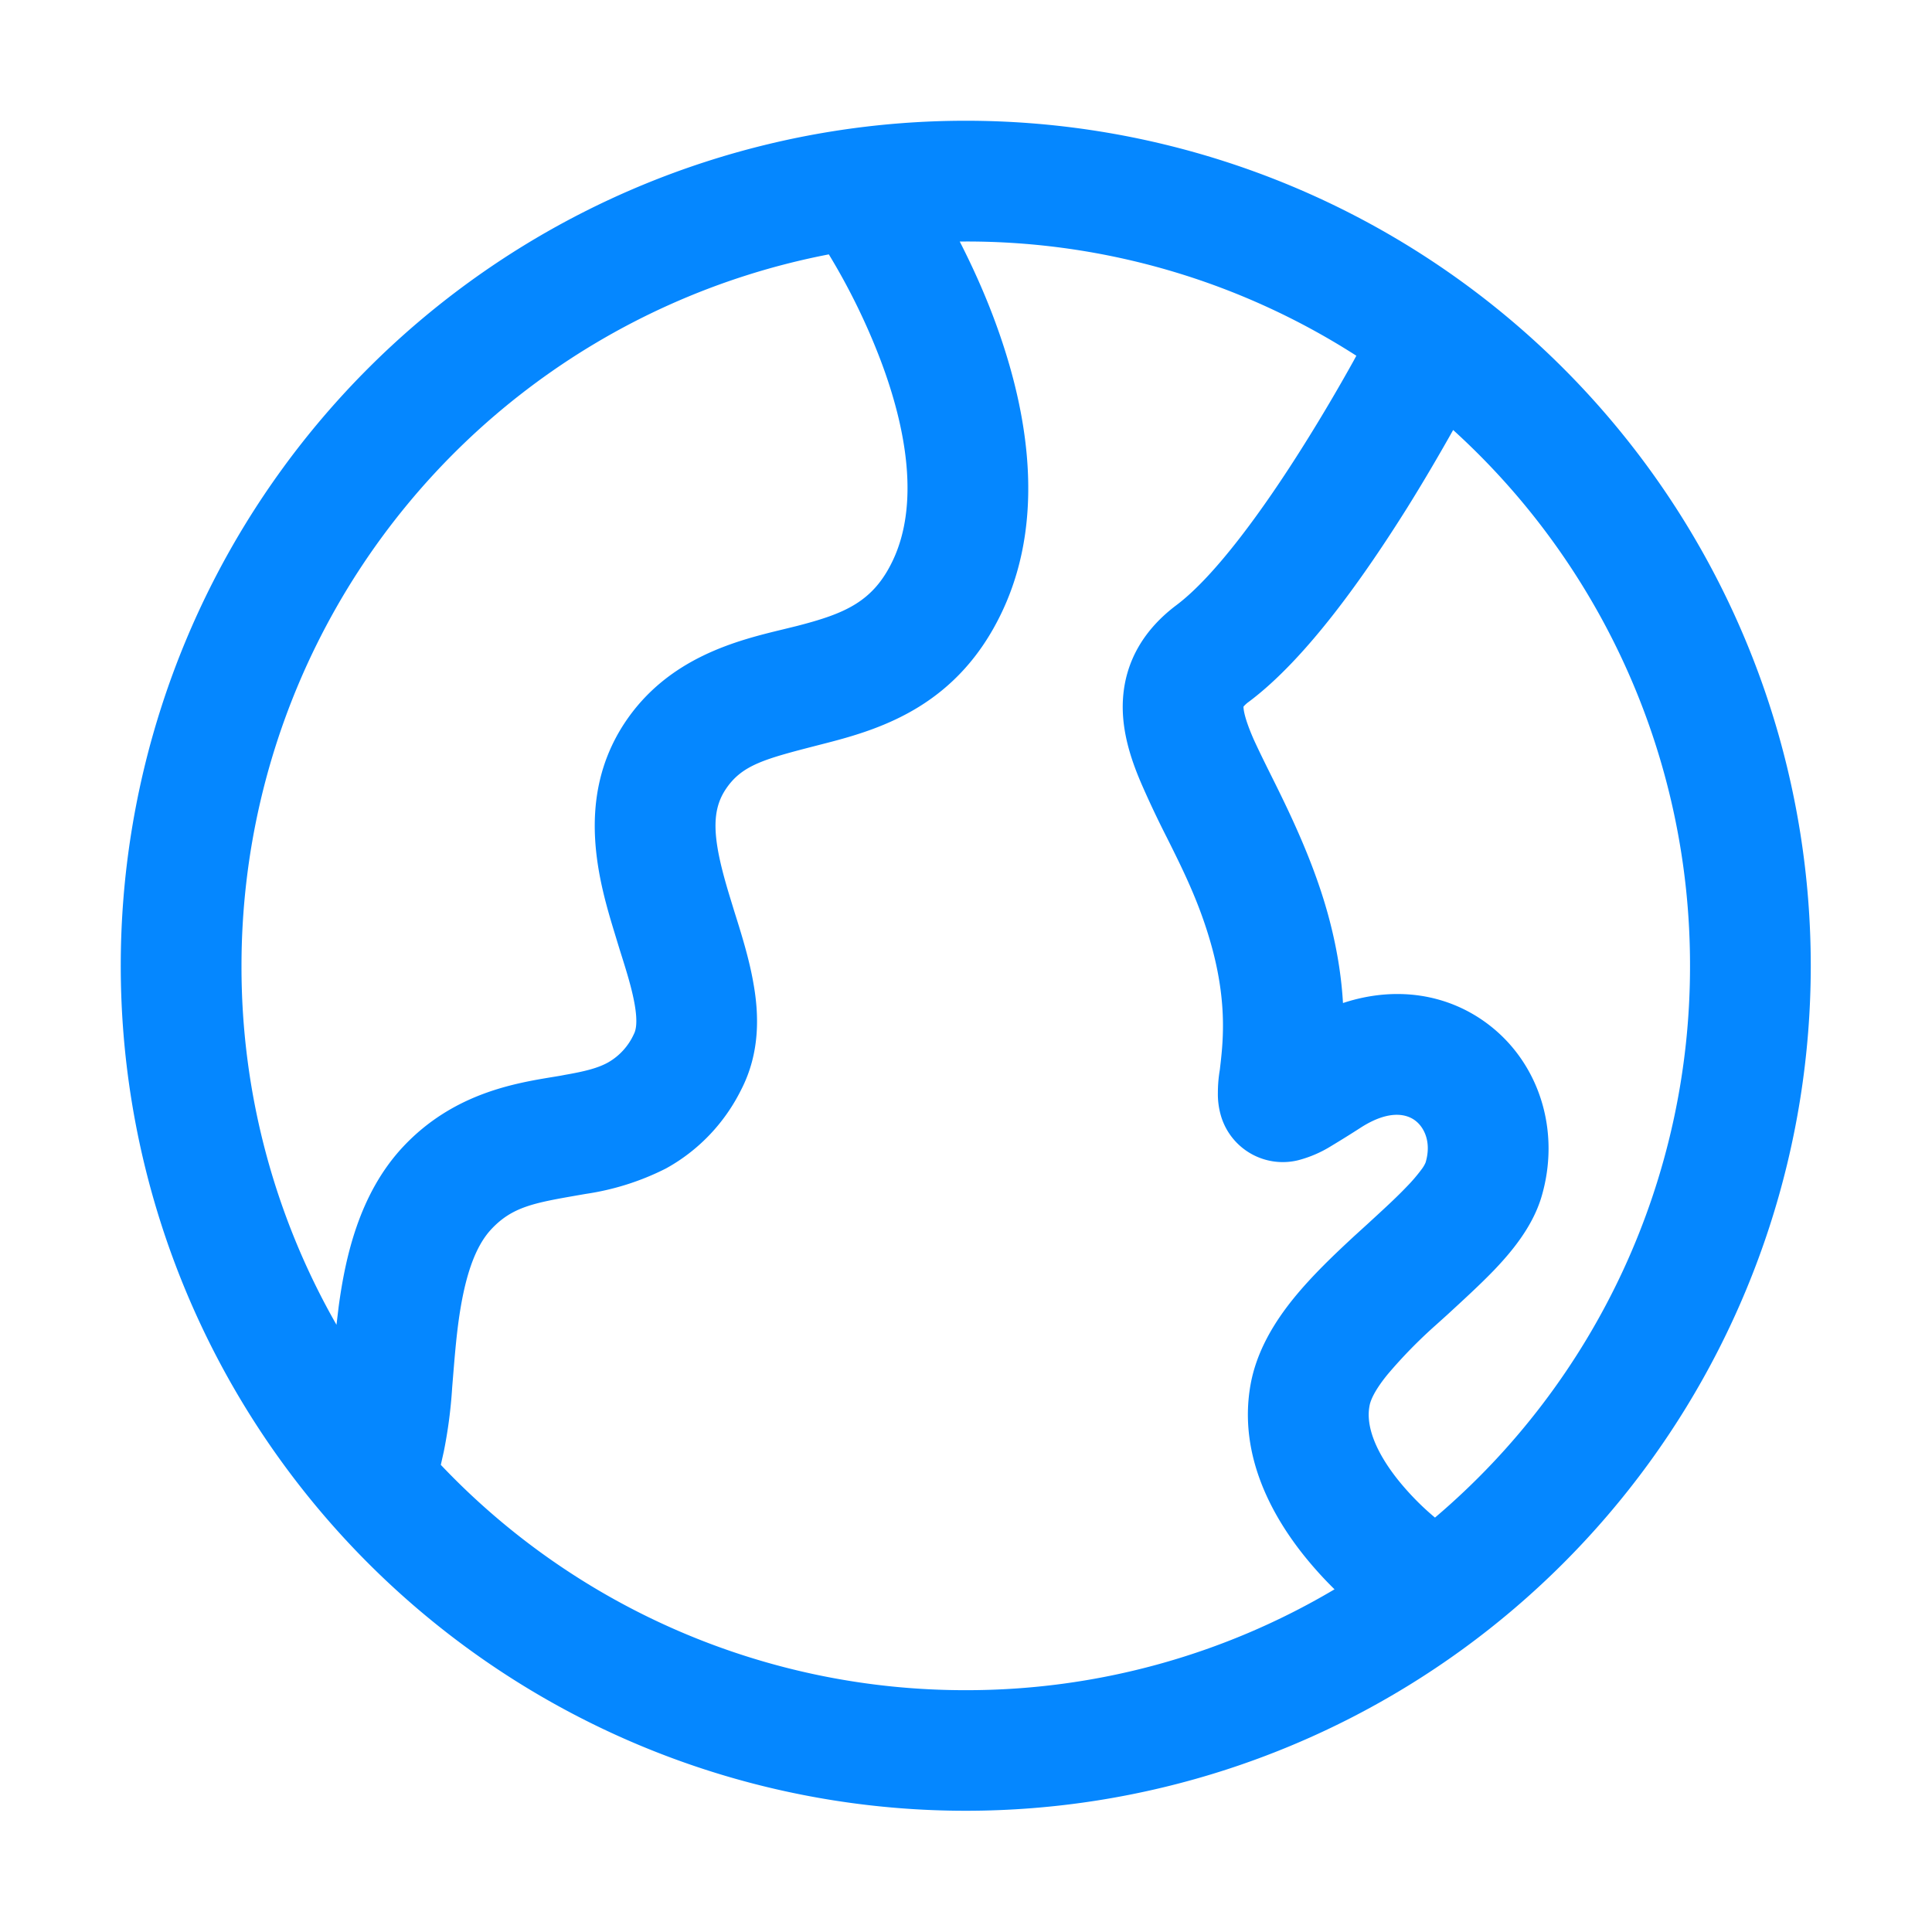 <svg width="24" height="24" viewBox="0 0 24 24" fill="none" xmlns="http://www.w3.org/2000/svg"><path d="M1.5 11.997a10.497 10.497 0 1 1 20.994 0 10.497 10.497 0 0 1-20.994 0ZM11.997 3h-.075c.138.27.288.592.423.951.364.969.696 2.388.106 3.642-.543 1.155-1.477 1.455-2.175 1.635l-.101.026c-.679.175-.96.247-1.163.555-.189.288-.156.649.06 1.35l.048.157c.086.273.188.597.24.903.068.381.085.858-.154 1.32-.205.413-.53.754-.933.976-.313.159-.65.265-.996.316l-.104.018c-.537.094-.81.142-1.071.422-.206.221-.333.603-.408 1.159-.03.226-.048.451-.067.683l-.01.123a5.883 5.883 0 0 1-.104.796l-.037.165a8.972 8.972 0 0 0 6.521 2.799 8.955 8.955 0 0 0 4.581-1.253 4.752 4.752 0 0 1-.387-.429c-.355-.447-.816-1.21-.657-2.109.076-.43.307-.793.534-1.074.231-.285.51-.549.755-.776l.166-.151c.188-.173.35-.32.486-.463.068-.069.13-.142.188-.22a.391.391 0 0 0 .046-.079c.075-.25-.015-.435-.126-.52-.082-.064-.292-.158-.669.079-.125.081-.252.16-.38.237a1.48 1.48 0 0 1-.412.176.801.801 0 0 1-.951-.54.956.956 0 0 1-.042-.3c0-.095.008-.19.024-.284.037-.315.095-.78-.085-1.473-.146-.556-.357-.981-.573-1.413-.104-.204-.202-.41-.294-.618-.133-.3-.277-.69-.251-1.104.03-.48.272-.87.663-1.164.476-.357 1.074-1.175 1.591-2.001.248-.395.461-.765.611-1.035l.034-.063A8.955 8.955 0 0 0 11.997 3Zm6.055 2.341c-.152.27-.349.611-.575.973-.509.81-1.236 1.86-1.964 2.404a.365.365 0 0 0-.066.06c0 .04.015.152.126.405.05.11.117.248.195.405.235.471.564 1.133.75 1.851.1.384.148.726.165 1.021.654-.216 1.311-.117 1.818.275.627.485.89 1.328.645 2.142-.114.372-.375.68-.585.9-.177.184-.39.378-.582.555l-.141.127c-.215.191-.416.396-.602.616-.159.195-.213.322-.224.393-.046.247.076.565.354.915.137.17.291.328.46.469a8.977 8.977 0 0 0 3.168-6.855 8.975 8.975 0 0 0-2.942-6.655ZM3 11.997a8.955 8.955 0 0 0 1.18 4.46l.027-.226c.082-.607.253-1.399.798-1.983.622-.665 1.385-.791 1.873-.871.048-.008.094-.015.136-.024.261-.045.418-.087.54-.155a.772.772 0 0 0 .321-.354c.021-.04.05-.134.009-.367-.035-.2-.1-.408-.185-.677a48.13 48.13 0 0 1-.061-.2c-.195-.638-.501-1.673.12-2.617.542-.82 1.41-1.029 1.971-1.165l.171-.042c.597-.154.95-.3 1.194-.82.318-.679.18-1.594-.153-2.476-.174-.458-.39-.9-.645-1.32A9 9 0 0 0 3 11.997Z" fill="#0587ff"/></svg>